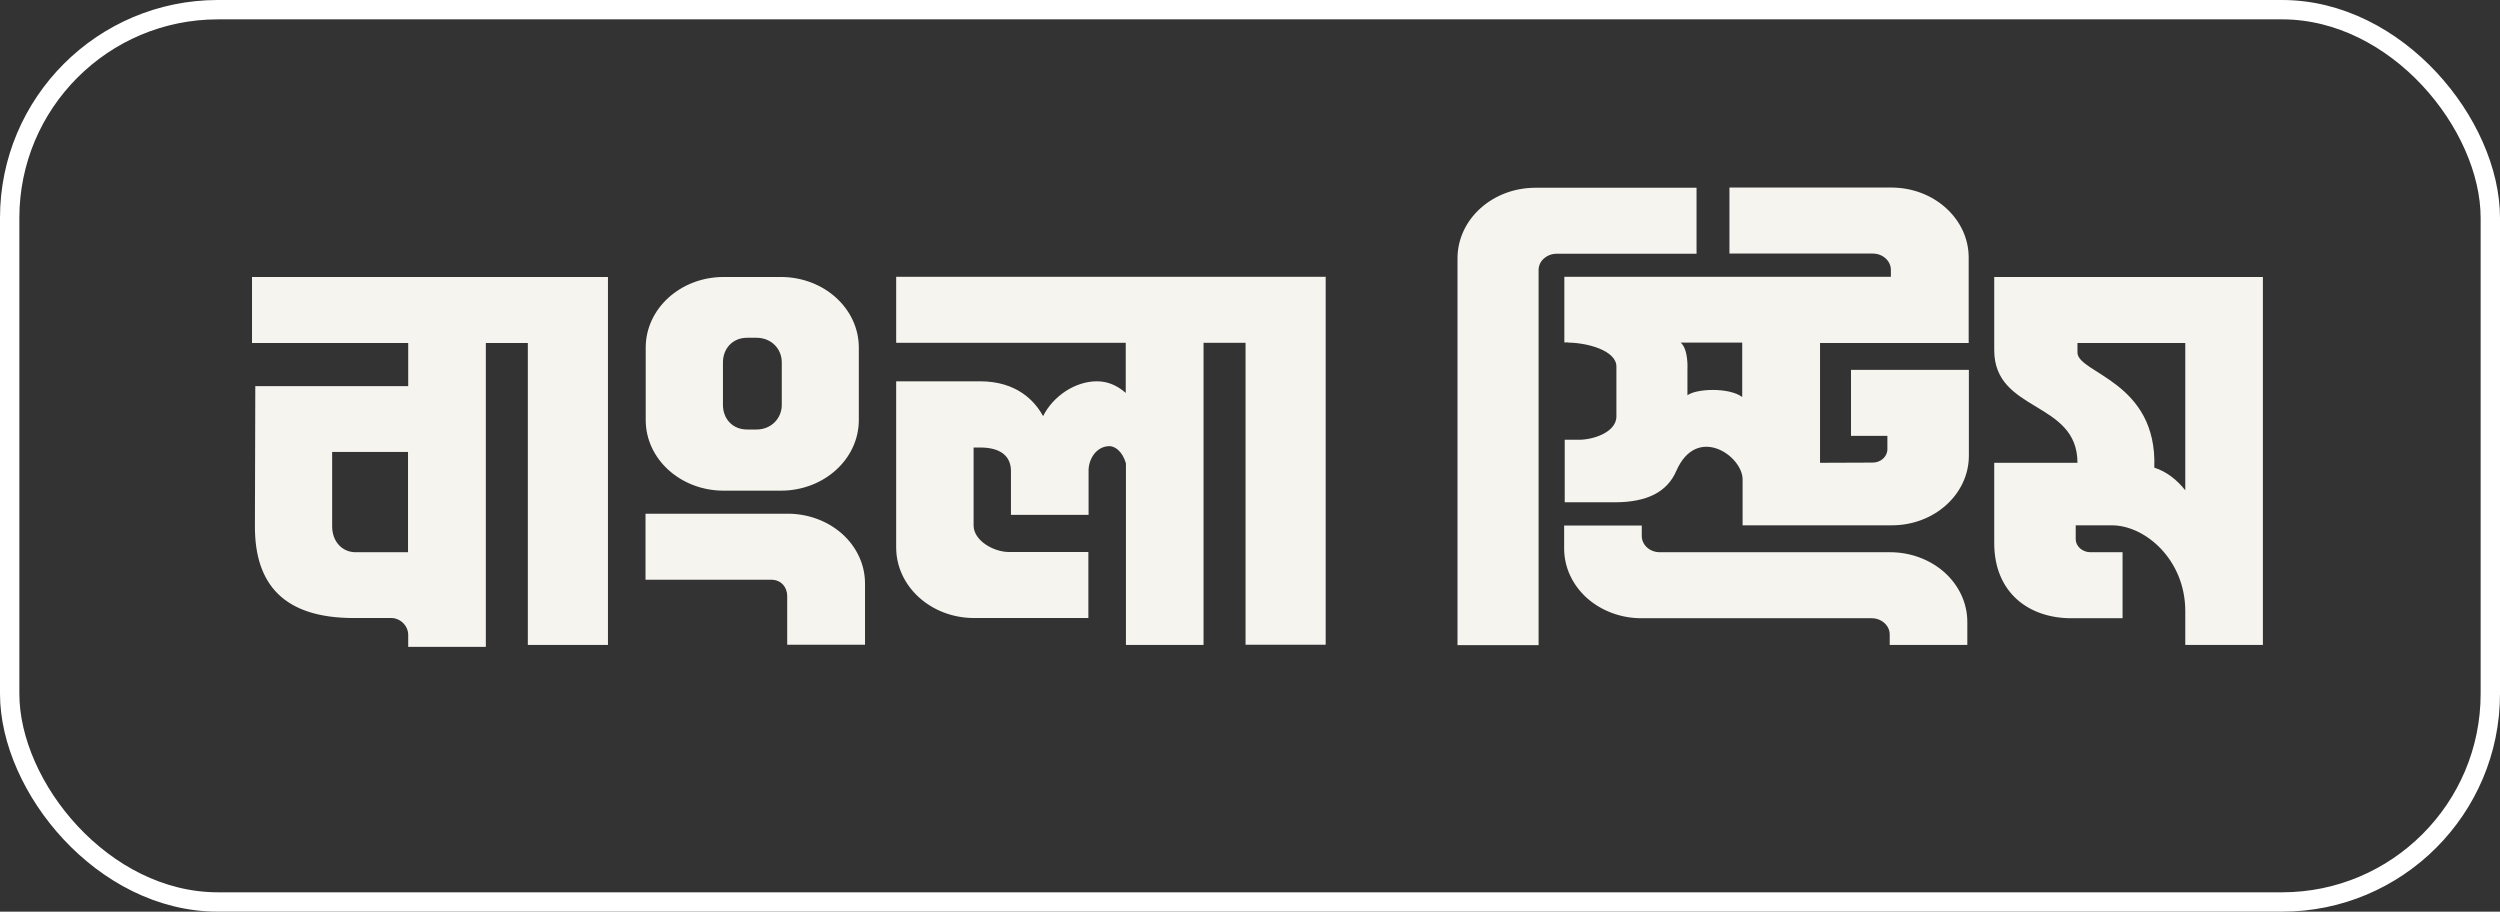 <?xml version="1.0" encoding="UTF-8"?>
<svg id="Layer_2" data-name="Layer 2" xmlns="http://www.w3.org/2000/svg" viewBox="0 0 129.16 47.1">
  <rect x="0" y="0" width="129.16" height="47.1" fill="#333333" stroke="none"/>
  <defs>
    <style>
      .cls-1 {
        fill: #f5f4ef;
        stroke-width: 0px;
      }

      .cls-2 {
        fill: none;
        stroke: #fff;
        stroke-miterlimit: 10;
      }
    </style>
  </defs>
  <g id="Layer_1-2" data-name="Layer 1">
    <g>
      <rect class="cls-2" x=".5" y=".5" width="128.16" height="46.1" rx="10.76" ry="10.76"/>
      <path class="cls-1" d="M25.1,17.72v15.7h-4.01v-.62c0-.48-.43-.91-.96-.87h-1.85c-3.6,0-5.12-1.72-5.11-4.75l.02-7.23h7.9v-2.23h-8.07v-3.41h18.39v19.01h-4.14v-15.6h-2.18ZM21.09,23.35h-3.93s0,3.84,0,3.84c0,.79.52,1.34,1.21,1.34h2.71v-5.18ZM62.18,17.72v15.6h-4.01v-9.38c-.18-.63-.58-.91-.89-.89-.61.03-1.01.6-1.04,1.21v2.34h-4.01v-2.26c0-.8-.57-1.22-1.59-1.22h-.34v4.03c0,.77,1.02,1.37,1.84,1.37h4.09v3.41h-5.9c-2.23,0-4.03-1.63-4.03-3.65v-8.58h4.33c1.9,0,2.83,1.01,3.26,1.8.52-1.04,1.66-1.8,2.78-1.8.5,0,1,.17,1.49.6v-2.59h-11.86v-3.41h22.19v19.01h-4.14v-15.6h-2.18ZM103.03,18.09v-3.78h13.88v19.01h-4.01v-1.75c0-2.66-2.08-4.44-3.81-4.43h-1.85s0,.7,0,.7c0,.41.37.69.76.69h1.66v3.41h-2.65c-2.2,0-3.99-1.33-3.98-3.9v-4.13h4.3c0-3.22-4.3-2.59-4.3-5.82ZM111.3,24.16c.65.21,1.18.64,1.6,1.17v-7.61h-5.57v.49c0,1.08,4.13,1.48,3.97,5.94ZM81.01,17.69h-.19v-3.39h16.87v-.36c0-.46-.42-.84-.93-.84h-7.41v-3.41h8.37c1.06,0,2.07.38,2.82,1.06.75.68,1.17,1.59,1.17,2.55v4.42h-7.68s0,6.19,0,6.19c0,0,1.17,0,2.72-.01.42,0,.76-.31.76-.69v-.69h-1.88v-3.41h6.09s0,4.43,0,4.43c0,1.99-1.78,3.6-3.98,3.6h-7.71v-2.37c0-1.22-2.37-2.87-3.43-.43-.47,1.08-1.51,1.61-3.17,1.61h-2.59v-3.23h.74c.72,0,1.88-.37,1.93-1.16v-2.62c0-.84-1.52-1.23-2.49-1.24ZM90.01,17.7h-3.18c.41.35.35,1.37.35,1.37v1.35c.46-.34,2.13-.42,2.83.09v-2.81ZM96.7,31.94h-11.9c-1.06,0-2.07-.38-2.82-1.05-.75-.68-1.17-1.59-1.17-2.55v-1.19h4.01v.54c0,.47.42.84.93.84h11.9c1.06,0,2.07.38,2.82,1.05.75.68,1.17,1.59,1.17,2.55v1.19h-4.01v-.54c0-.46-.42-.84-.93-.84ZM87.65,13.11h-7.23c-.25,0-.48.09-.66.25-.18.16-.27.37-.27.6v19.37h-4.19V13.35c0-2.02,1.8-3.65,4.03-3.65h8.32v3.41ZM40.34,14.31c2.23,0,4.03,1.63,4.03,3.65v3.74c0,2.02-1.8,3.65-4.03,3.65h-2.95c-2.23,0-4.03-1.63-4.03-3.65v-3.74c0-2.02,1.8-3.65,4.03-3.65h2.95ZM40.39,20.92v-2.2c0-.7-.54-1.27-1.31-1.27h-.48c-.77,0-1.25.58-1.25,1.27v2.2c0,.7.48,1.27,1.25,1.27h.48c.77,0,1.31-.58,1.31-1.27ZM40.67,33.32v-2.53c0-.46-.32-.84-.83-.84h-6.49v-3.41h7.35c1.06,0,2.07.38,2.82,1.05.75.68,1.17,1.59,1.17,2.55v3.17h-4.01Z"/>
    </g>
  </g>
</svg>